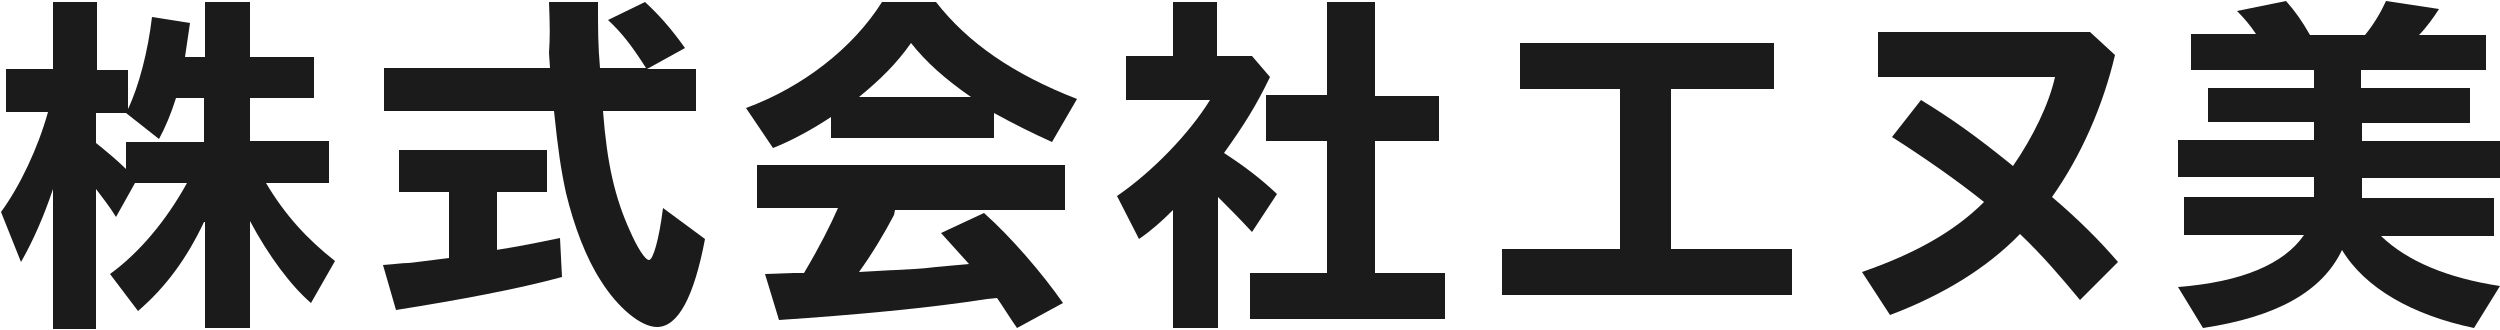 <?xml version="1.0" encoding="utf-8"?>
<!-- Generator: Adobe Illustrator 25.2.3, SVG Export Plug-In . SVG Version: 6.00 Build 0)  -->
<svg version="1.1" id="レイヤー_1" xmlns="http://www.w3.org/2000/svg" xmlns:xlink="http://www.w3.org/1999/xlink" x="0px"
	 y="0px" viewBox="0 0 250 33" style="enable-background:new 0 0 250 33;" xml:space="preserve">
<style type="text/css">
	.st0{fill:#1B1B1B;}
</style>
<g>
	<path class="st0" d="M20.4,22.2c-1.7,3.6-3.8,6.5-6.6,8.9l-2.8-3.7c2.9-2.1,5.6-5.3,7.7-9.1h-5.2l-1.9,3.4c-0.6-1-1.4-2-2-2.8v14
		H5.3V18.9c-0.9,2.7-2,5.2-3.2,7.3l-2-5c1.9-2.6,3.7-6.4,4.7-10H0.6V6.9h4.7V0.2h4.4v6.8h3.1v3.9c1.1-2.3,2-5.8,2.4-9.2L19,2.3
		c-0.2,1.4-0.3,2-0.5,3.4h2V0.2h4.5v5.5h6.4v4.1h-6.4v4.3h7.9v4.2h-6.3c1.9,3.2,4.1,5.6,6.9,7.8l-2.4,4.2c-2-1.7-4.3-4.8-6.1-8.2
		v10.7h-4.5V22.2z M17.6,9.8c-0.5,1.6-1.1,3-1.7,4.1l-3.3-2.6h-3v3c1,0.8,2.2,1.8,3,2.6v-2.7h7.8V9.8H17.6z"/>
	<path class="st0" d="M49.6,25c2-0.3,4.5-0.8,6.4-1.2l0.2,3.9C51.8,28.9,45.9,30,39.6,31l-1.3-4.5c1.4-0.1,1.9-0.2,2.5-0.2
		c0.3,0,1.6-0.2,4.1-0.5v-6.6h-5v-4.2h14.8v4.2h-5V25z M69.6,6.8v4.3h-9.3c0.4,5.3,1.2,8.7,2.7,12c0.7,1.6,1.5,2.9,1.9,2.9
		c0.4,0,1-2,1.4-5.2l4.2,3.1c-1.1,5.8-2.7,8.8-4.8,8.8c-1.6,0-3.9-1.9-5.6-4.6c-1.5-2.3-2.7-5.5-3.5-8.8c-0.5-2.3-0.8-4.3-1.2-8.2
		h-17V6.8h16.6l-0.1-1.5C55,3.6,55,2.9,54.9,0.2h4.9c0,2.9,0,4.3,0.2,6.6h4.6c-1.4-2.2-2.4-3.5-3.8-4.8l3.7-1.8
		c1.3,1.2,2.5,2.5,4,4.6l-3.8,2.1H69.6z"/>
	<path class="st0" d="M99.5,13.8H83.1v-2.1c-1.8,1.2-4,2.4-5.8,3.1l-2.7-4c5.7-2.1,10.7-6,13.6-10.6h5.4c3.2,4.1,7.7,7.2,14.1,9.7
		l-2.5,4.3c-2-0.9-3.8-1.8-5.8-2.9V13.8z M89.4,21.5c-1,1.9-2.2,3.9-3.5,5.7c3.5-0.2,3.5-0.2,3.7-0.2c1.7-0.1,2.4-0.1,4-0.3l3.3-0.3
		c-0.9-1-1.9-2.1-2.8-3.1l4.3-2c2.7,2.4,5.8,6,7.9,9l-4.6,2.5c-0.7-1-1.5-2.3-2-3l-1,0.1c-5.7,0.9-13.3,1.6-20.8,2.1l-1.4-4.6
		l2.8-0.1h0.3l0.8,0c1.6-2.7,2.6-4.7,3.4-6.5h-8.1v-4.3h30.8V21h-17L89.4,21.5z M97.1,9.7c-2.6-1.8-4.5-3.5-6-5.4
		c-1.4,2-3,3.6-5.2,5.4H97.1z"/>
	<path class="st0" d="M127,7.7c-1.4,2.9-2.6,4.8-4.6,7.6c2,1.3,3.6,2.5,5.3,4.1l-2.5,3.8c-1.3-1.4-2.2-2.3-3.4-3.5v13.1h-4.5V21
		c-1.1,1.1-2.1,2-3.4,2.9l-2.2-4.3c3.5-2.4,7.2-6.2,9.3-9.6h-8.4V5.6h4.7V0.2h4.4v5.4h3.5L127,7.7z M132.8,0.2h4.7v9.4h6.4v4.5h-6.4
		v13.2h7v4.6h-19.5v-4.6h7.7V14.1h-6.1V9.5h6.1V0.2z"/>
	<path class="st0" d="M177.4,4.3v4.6h-10.3v16h12.1v4.6h-29v-4.6h11.8v-16h-10V4.3H177.4z"/>
	<path class="st0" d="M209,3.2l2.5,2.3c-1.2,5.1-3.4,10.1-6.3,14.2c2.6,2.2,4.8,4.4,6.6,6.5L208,30c-2-2.4-3.7-4.4-6-6.6
		c-3.3,3.4-7.7,6.1-13,8.1l-2.8-4.3c5.2-1.8,9.2-4,12.2-7c-2.5-2-5.6-4.2-9.2-6.5l2.9-3.7c3.1,1.9,5.5,3.6,9.2,6.6
		c2-2.9,3.6-6.2,4.2-8.9h-17.7V3.2H209z"/>
	<path class="st0" d="M219.1,7V3.4h6.5c-0.6-0.9-1.2-1.6-1.9-2.3l4.9-1c0.9,1,1.6,2,2.4,3.4h5.5c0.9-1.1,1.6-2.3,2.1-3.4l5.3,0.8
		c-0.5,0.8-1.3,1.9-2,2.6h6.7V7h-12.5v1.8H247v3.5h-10.8v1.8H250v3.7h-13.8v2h13.2v3.8h-11.3c2.6,2.5,6.6,4.2,11.9,5l-2.6,4.2
		c-6.2-1.3-10.9-4-13.2-7.8c-2,4.2-6.6,6.7-13.9,7.8l-2.5-4.1c6.4-0.5,10.6-2.3,12.6-5.2h-12v-3.8h13v-2h-13.6v-3.7h13.6v-1.8h-10.6
		V8.8h10.6V7H219.1z"/>
</g>
</svg>
